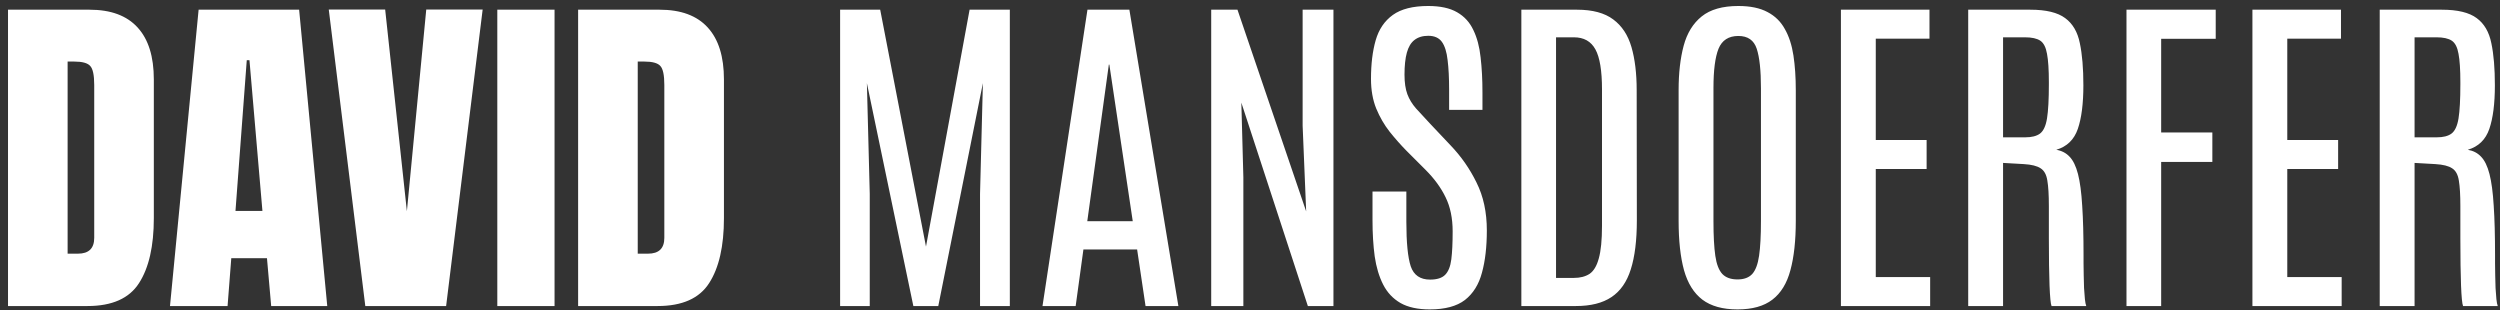 <svg width="290" height="36" viewBox="0 0 290 36" fill="none" xmlns="http://www.w3.org/2000/svg">
<rect x="0" y="0" width="290" height="36" fill="#333333" stroke="none"/>
<path d="M0.93 35.5V1.125H10.383C12.857 1.125 14.719 1.815 15.969 3.195C17.219 4.562 17.844 6.568 17.844 9.211V25.305C17.844 28.56 17.271 31.073 16.125 32.844C14.992 34.615 13 35.5 10.148 35.5H0.93ZM7.844 29.426H9.035C10.298 29.426 10.93 28.814 10.93 27.59V9.855C10.93 8.71 10.773 7.974 10.461 7.648C10.162 7.31 9.543 7.141 8.605 7.141H7.844V29.426ZM19.719 35.5L23.039 1.125H34.699L37.961 35.5H31.457L30.969 29.953H26.828L26.398 35.5H19.719ZM27.316 24.465H30.441L28.938 6.984H28.625L27.316 24.465ZM42.375 35.5L38.137 1.105H44.68L47.199 24.504L49.445 1.105H55.988L51.75 35.5H42.375ZM57.688 35.5V1.125H64.328V35.5H57.688ZM67.062 35.5V1.125H76.516C78.99 1.125 80.852 1.815 82.102 3.195C83.352 4.562 83.977 6.568 83.977 9.211V25.305C83.977 28.56 83.404 31.073 82.258 32.844C81.125 34.615 79.133 35.5 76.281 35.5H67.062ZM73.977 29.426H75.168C76.431 29.426 77.062 28.814 77.062 27.59V9.855C77.062 8.71 76.906 7.974 76.594 7.648C76.294 7.31 75.676 7.141 74.738 7.141H73.977V29.426ZM97.453 35.5V1.125H102.102L107.414 28.605L112.473 1.125H117.141V35.5H113.684V22.492L114.016 9.641L108.84 35.5H105.949L100.559 9.641L100.891 22.492V35.5H97.453ZM120.93 35.5L126.145 1.125H131.008L136.691 35.5H132.883L131.906 28.938H125.676L124.777 35.5H120.93ZM126.125 25.656H131.398L128.684 7.492H128.625L126.125 25.656ZM140.5 35.5V1.125H143.547L151.516 24.523L151.105 14.582V1.125H154.68V35.5H151.711L143.996 11.906L144.23 20.578V35.5H140.5ZM165.852 35.891C164.458 35.891 163.326 35.643 162.453 35.148C161.581 34.641 160.91 33.925 160.441 33C159.973 32.075 159.647 30.988 159.465 29.738C159.296 28.475 159.211 27.082 159.211 25.559V22.219H163.137V25.715C163.137 28.124 163.306 29.849 163.645 30.891C163.996 31.919 164.745 32.434 165.891 32.434C166.685 32.434 167.264 32.251 167.629 31.887C168.007 31.509 168.247 30.91 168.352 30.09C168.456 29.27 168.508 28.189 168.508 26.848C168.508 25.311 168.234 23.99 167.688 22.883C167.154 21.776 166.379 20.715 165.363 19.699L163.117 17.453C162.466 16.789 161.828 16.066 161.203 15.285C160.578 14.491 160.057 13.592 159.641 12.59C159.237 11.587 159.035 10.441 159.035 9.152C159.035 7.421 159.217 5.923 159.582 4.66C159.947 3.397 160.611 2.421 161.574 1.73C162.538 1.04 163.905 0.695 165.676 0.695C167.069 0.695 168.182 0.936 169.016 1.418C169.862 1.9 170.493 2.59 170.91 3.488C171.34 4.374 171.62 5.428 171.75 6.652C171.893 7.876 171.965 9.23 171.965 10.715V12.746H168.098V10.441C168.098 9.048 168.039 7.889 167.922 6.965C167.818 6.027 167.596 5.324 167.258 4.855C166.919 4.387 166.392 4.152 165.676 4.152C165.025 4.152 164.491 4.315 164.074 4.641C163.671 4.953 163.378 5.441 163.195 6.105C163.013 6.77 162.922 7.622 162.922 8.664C162.922 9.576 163.033 10.331 163.254 10.93C163.475 11.516 163.807 12.062 164.25 12.57C164.706 13.078 165.259 13.677 165.91 14.367L168.254 16.848C169.491 18.137 170.5 19.582 171.281 21.184C172.076 22.772 172.473 24.621 172.473 26.73C172.473 28.631 172.284 30.266 171.906 31.633C171.542 33 170.884 34.055 169.934 34.797C168.983 35.526 167.622 35.891 165.852 35.891ZM176.477 35.5V1.125H182.941C184.738 1.125 186.138 1.503 187.141 2.258C188.143 3 188.846 4.068 189.25 5.461C189.654 6.854 189.855 8.521 189.855 10.461L189.875 25.559C189.875 27.876 189.641 29.771 189.172 31.242C188.716 32.7 187.967 33.775 186.926 34.465C185.897 35.155 184.523 35.5 182.805 35.5H176.477ZM180.5 32.238H182.57C183.299 32.238 183.905 32.082 184.387 31.77C184.868 31.444 185.227 30.845 185.461 29.973C185.708 29.1 185.832 27.837 185.832 26.184V10.363C185.832 8.202 185.578 6.659 185.07 5.734C184.562 4.797 183.729 4.328 182.57 4.328H180.5V32.238ZM201.555 35.891C199.836 35.891 198.475 35.513 197.473 34.758C196.483 34.003 195.773 32.863 195.344 31.34C194.927 29.816 194.719 27.909 194.719 25.617V10.461C194.719 8.482 194.914 6.763 195.305 5.305C195.695 3.846 196.392 2.714 197.395 1.906C198.397 1.099 199.816 0.695 201.652 0.695C203.033 0.695 204.159 0.93 205.031 1.398C205.904 1.854 206.574 2.512 207.043 3.371C207.525 4.217 207.857 5.24 208.039 6.438C208.221 7.635 208.312 8.977 208.312 10.461V25.617C208.312 27.909 208.104 29.816 207.688 31.34C207.284 32.863 206.587 34.003 205.598 34.758C204.621 35.513 203.273 35.891 201.555 35.891ZM201.555 32.414C202.297 32.414 202.863 32.206 203.254 31.789C203.645 31.359 203.911 30.65 204.055 29.66C204.198 28.671 204.27 27.336 204.27 25.656V10.227C204.27 8.169 204.107 6.646 203.781 5.656C203.456 4.667 202.746 4.172 201.652 4.172C200.52 4.172 199.751 4.667 199.348 5.656C198.957 6.633 198.762 8.15 198.762 10.207V25.656C198.762 27.349 198.833 28.69 198.977 29.68C199.12 30.656 199.393 31.359 199.797 31.789C200.201 32.206 200.786 32.414 201.555 32.414ZM213.547 35.5V1.125H223.82V4.484H217.59V16.242H223.488V19.602H217.59V32.141H223.898V35.5H213.547ZM228.312 35.5V1.125H235.52C237.342 1.125 238.69 1.451 239.562 2.102C240.435 2.74 241.001 3.71 241.262 5.012C241.535 6.301 241.672 7.928 241.672 9.895C241.672 12.017 241.457 13.703 241.027 14.953C240.598 16.203 239.764 17.01 238.527 17.375C239.152 17.479 239.667 17.746 240.07 18.176C240.487 18.605 240.812 19.276 241.047 20.188C241.281 21.099 241.444 22.323 241.535 23.859C241.639 25.383 241.691 27.303 241.691 29.621C241.691 29.842 241.691 30.162 241.691 30.578C241.691 30.995 241.698 31.451 241.711 31.945C241.724 32.44 241.737 32.928 241.75 33.41C241.776 33.892 241.809 34.322 241.848 34.699C241.887 35.064 241.939 35.331 242.004 35.5H237.98C237.928 35.383 237.883 35.122 237.844 34.719C237.805 34.315 237.772 33.781 237.746 33.117C237.72 32.453 237.701 31.665 237.688 30.754C237.674 29.829 237.668 28.801 237.668 27.668C237.668 26.522 237.668 25.272 237.668 23.918C237.668 22.616 237.609 21.626 237.492 20.949C237.388 20.259 237.128 19.784 236.711 19.523C236.307 19.25 235.656 19.087 234.758 19.035L232.355 18.898V35.5H228.312ZM232.355 15.93H234.934C235.676 15.93 236.242 15.787 236.633 15.5C237.036 15.2 237.31 14.615 237.453 13.742C237.596 12.857 237.668 11.535 237.668 9.777V9.543C237.668 8.085 237.596 6.984 237.453 6.242C237.323 5.487 237.062 4.979 236.672 4.719C236.281 4.458 235.689 4.328 234.895 4.328H232.355V15.93ZM246.672 35.5V1.125H257.023V4.504H250.695V15.363H256.633V18.781H250.695V35.5H246.672ZM261.281 35.5V1.125H271.555V4.484H265.324V16.242H271.223V19.602H265.324V32.141H271.633V35.5H261.281ZM276.047 35.5V1.125H283.254C285.077 1.125 286.424 1.451 287.297 2.102C288.169 2.74 288.736 3.71 288.996 5.012C289.27 6.301 289.406 7.928 289.406 9.895C289.406 12.017 289.191 13.703 288.762 14.953C288.332 16.203 287.499 17.01 286.262 17.375C286.887 17.479 287.401 17.746 287.805 18.176C288.221 18.605 288.547 19.276 288.781 20.188C289.016 21.099 289.178 22.323 289.27 23.859C289.374 25.383 289.426 27.303 289.426 29.621C289.426 29.842 289.426 30.162 289.426 30.578C289.426 30.995 289.432 31.451 289.445 31.945C289.458 32.44 289.471 32.928 289.484 33.41C289.51 33.892 289.543 34.322 289.582 34.699C289.621 35.064 289.673 35.331 289.738 35.5H285.715C285.663 35.383 285.617 35.122 285.578 34.719C285.539 34.315 285.507 33.781 285.48 33.117C285.454 32.453 285.435 31.665 285.422 30.754C285.409 29.829 285.402 28.801 285.402 27.668C285.402 26.522 285.402 25.272 285.402 23.918C285.402 22.616 285.344 21.626 285.227 20.949C285.122 20.259 284.862 19.784 284.445 19.523C284.042 19.25 283.391 19.087 282.492 19.035L280.09 18.898V35.5H276.047ZM280.09 15.93H282.668C283.41 15.93 283.977 15.787 284.367 15.5C284.771 15.2 285.044 14.615 285.188 13.742C285.331 12.857 285.402 11.535 285.402 9.777V9.543C285.402 8.085 285.331 6.984 285.188 6.242C285.057 5.487 284.797 4.979 284.406 4.719C284.016 4.458 283.423 4.328 282.629 4.328H280.09V15.93Z" fill="white"/>
</svg>
